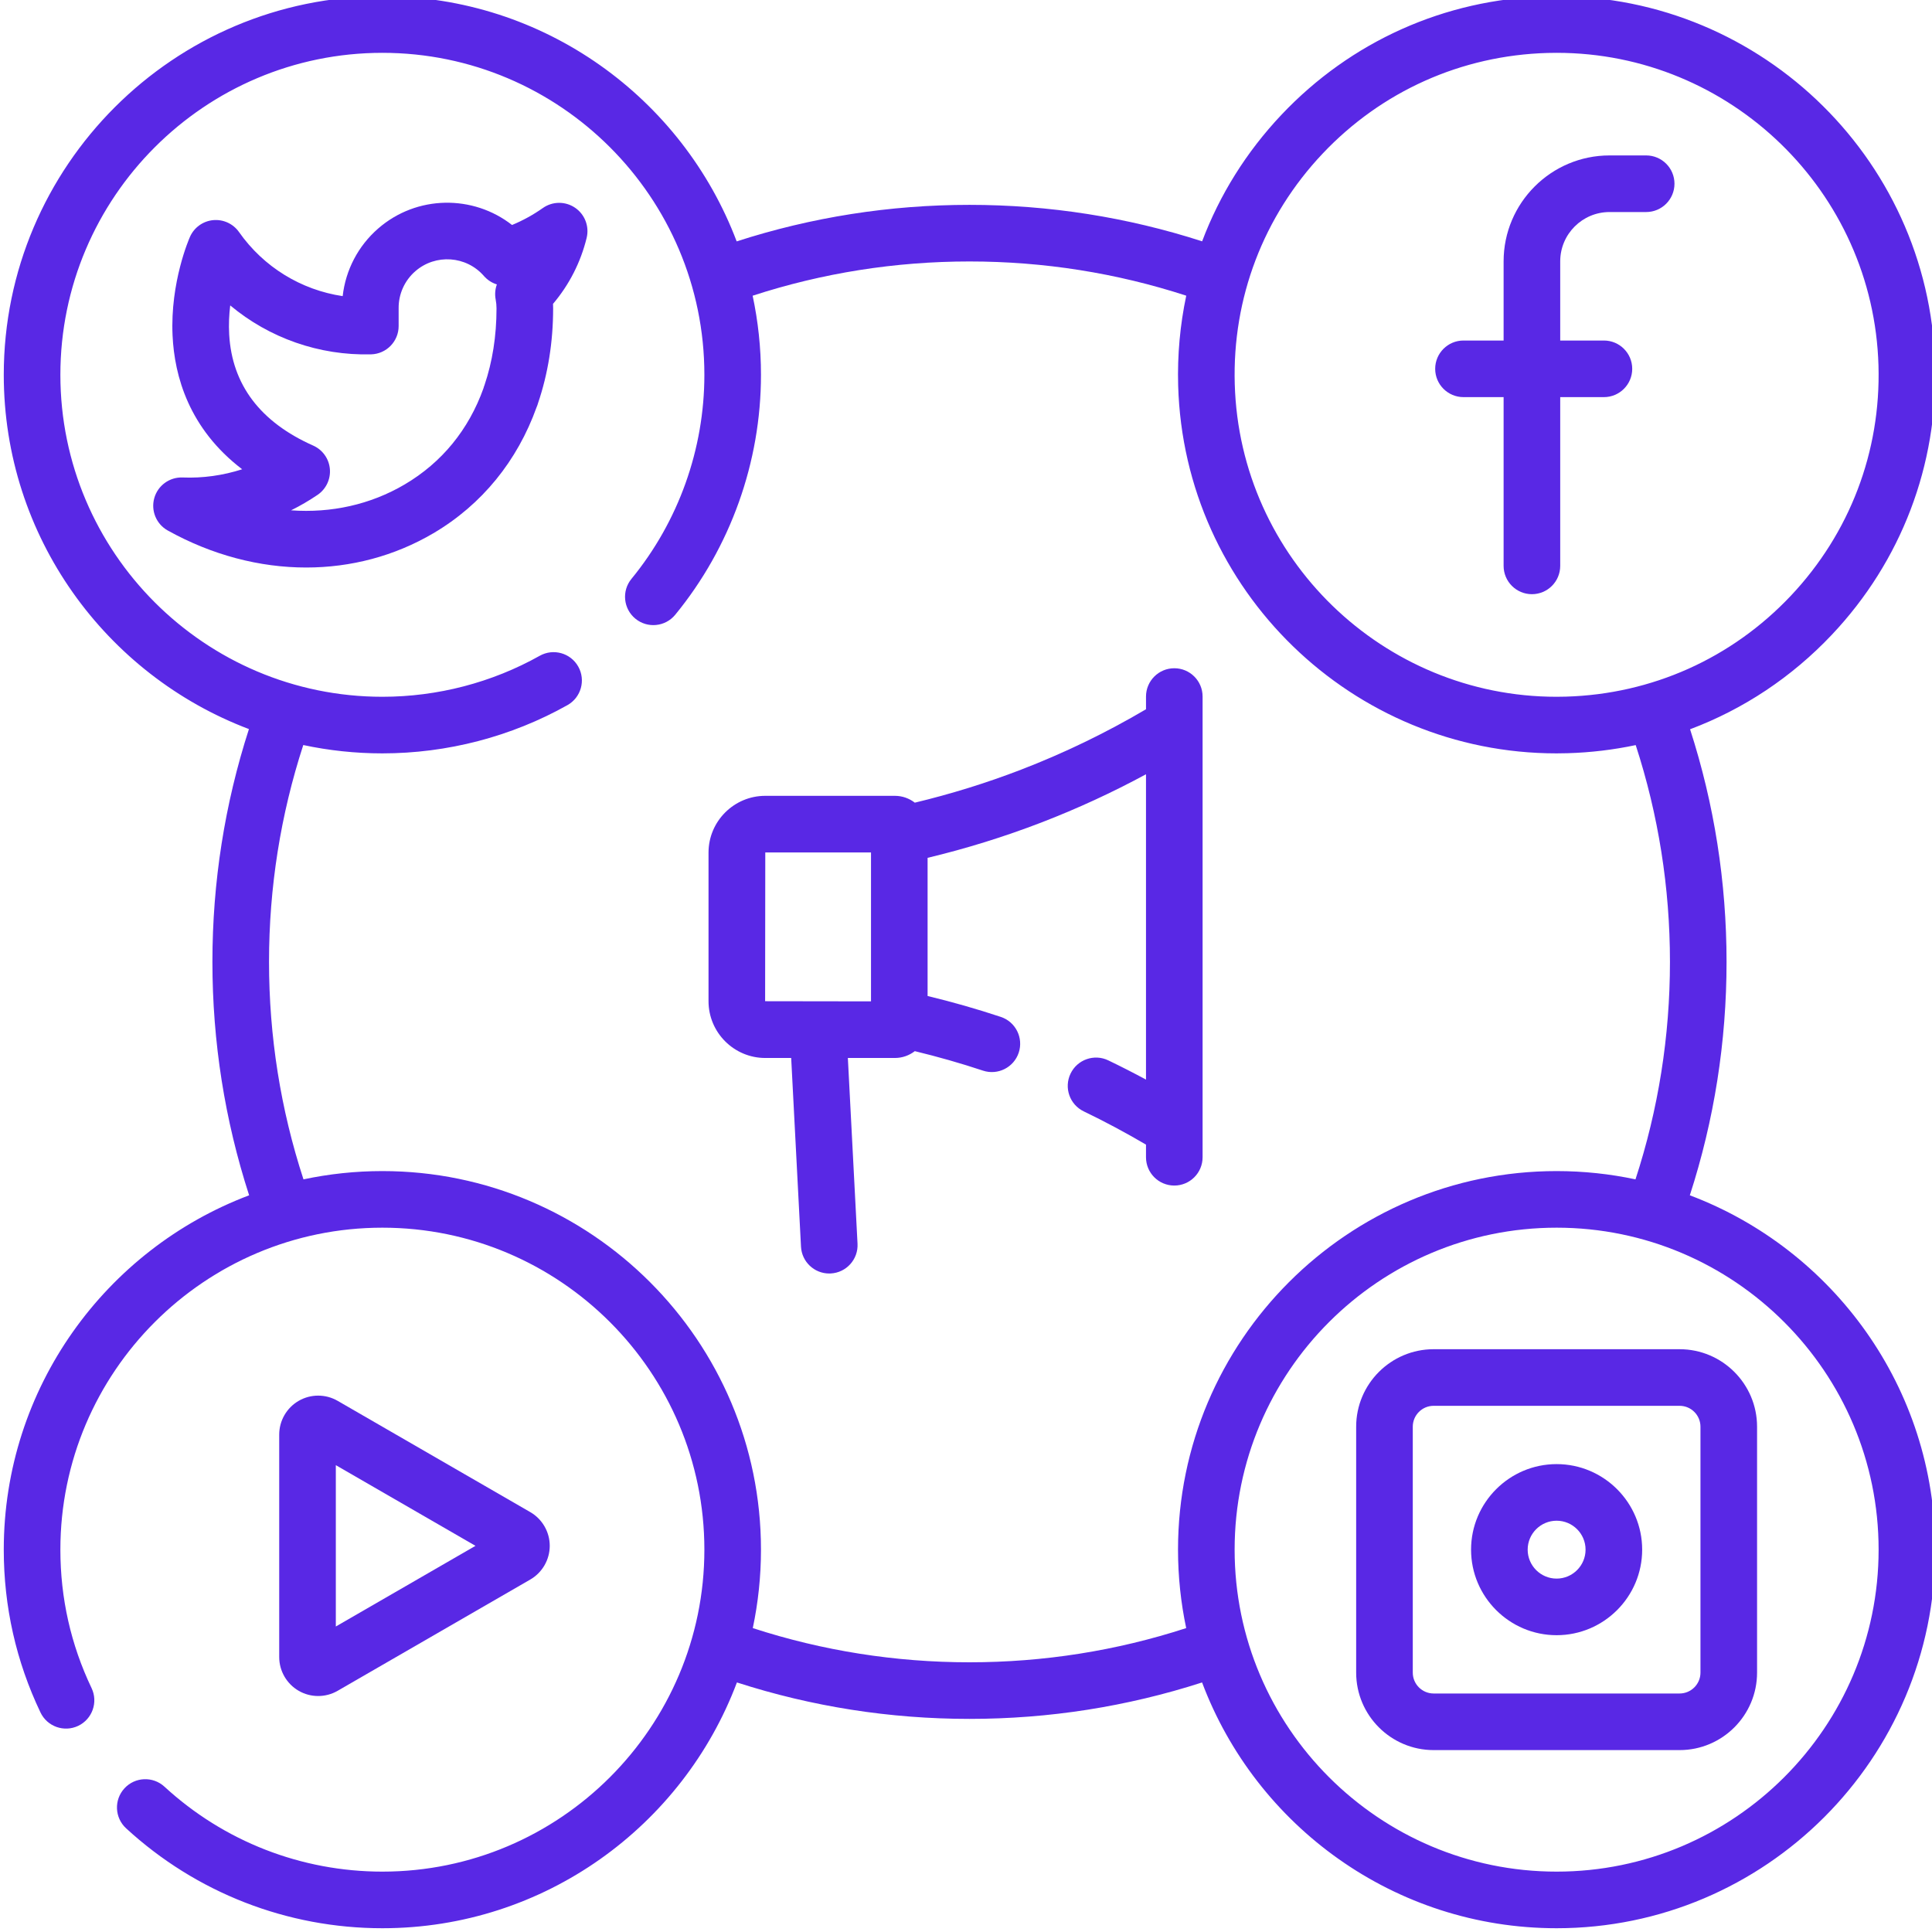 <svg width="200" height="200" viewBox="0 0 200 200" fill="none" xmlns="http://www.w3.org/2000/svg">
<g clip-path="url(#clip0_4443_12077)">
<path d="M174.931 123.737C177.452 115.956 178.732 107.842 178.732 99.573C178.732 91.335 177.461 83.249 174.956 75.493C180.466 73.424 185.475 70.111 189.635 65.706C196.823 58.096 200.616 48.142 200.317 37.679C199.698 16.077 181.622 -0.99 160.017 -0.374C149.553 -0.075 139.833 4.282 132.645 11.893C129.015 15.736 126.253 20.178 124.444 24.982C116.687 22.478 108.601 21.207 100.36 21.207C92.114 21.207 84.022 22.481 76.26 24.988C70.662 10.173 56.334 -0.391 39.583 -0.391C17.972 -0.391 0.39 17.191 0.39 38.8C0.39 55.55 10.956 69.876 25.77 75.473C23.262 83.237 21.989 91.329 21.989 99.573C21.989 107.842 23.269 115.956 25.79 123.737C10.965 129.329 0.39 143.662 0.39 160.419C0.39 166.318 1.669 171.99 4.191 177.275C4.889 178.736 6.637 179.355 8.098 178.658C9.556 177.96 10.176 176.212 9.48 174.752C7.336 170.259 6.25 165.438 6.25 160.419C6.25 142.041 21.203 127.089 39.583 127.089C57.963 127.089 72.917 142.041 72.917 160.419C72.917 178.798 57.963 193.75 39.583 193.75C31.199 193.75 23.187 190.627 17.023 184.955C15.831 183.86 13.977 183.937 12.883 185.128C11.787 186.319 11.864 188.172 13.055 189.267C20.305 195.937 29.725 199.61 39.583 199.61C56.358 199.61 70.704 189.014 76.285 174.166C84.038 176.668 92.122 177.939 100.36 177.939C108.6 177.939 116.685 176.668 124.438 174.167C130.019 189.015 144.365 199.61 161.14 199.61C182.751 199.61 200.333 182.028 200.333 160.419C200.333 143.662 189.758 129.328 174.931 123.737ZM136.905 15.915C143.018 9.442 151.286 5.737 160.187 5.482C160.51 5.473 160.831 5.469 161.154 5.469C179.095 5.469 193.944 19.798 194.46 37.845C194.714 46.744 191.489 55.209 185.376 61.684C179.263 68.156 170.995 71.861 162.094 72.116C161.771 72.125 161.449 72.13 161.127 72.13C143.185 72.13 128.337 57.8 127.821 39.754C127.565 30.855 130.792 22.388 136.905 15.915ZM122.795 168.54C115.576 170.886 108.043 172.08 100.36 172.08C92.68 172.08 85.147 170.886 77.928 168.54C78.482 165.918 78.776 163.202 78.776 160.419C78.776 138.809 61.194 121.23 39.583 121.23C36.783 121.23 34.051 121.527 31.416 122.087C29.049 114.842 27.849 107.282 27.849 99.573C27.849 91.889 29.043 84.352 31.395 77.126C34.036 77.69 36.775 77.989 39.583 77.989C46.297 77.989 52.92 76.262 58.742 72.995C60.151 72.203 60.654 70.418 59.862 69.006C59.07 67.595 57.284 67.094 55.873 67.886C50.926 70.662 45.292 72.13 39.583 72.13C21.202 72.13 6.25 57.178 6.25 38.799C6.25 20.421 21.203 5.469 39.583 5.469C57.963 5.469 72.917 20.421 72.917 38.8C72.917 46.489 70.236 53.99 65.368 59.924C64.342 61.174 64.525 63.02 65.776 64.047C67.026 65.073 68.872 64.891 69.899 63.64C75.622 56.662 78.776 47.839 78.776 38.799C78.776 35.992 78.476 33.254 77.913 30.612C85.138 28.261 92.676 27.066 100.36 27.066C108.043 27.066 115.578 28.259 122.8 30.608C122.16 33.632 121.873 36.752 121.963 39.922C122.572 61.142 140.028 77.991 161.125 77.989C161.502 77.989 161.882 77.985 162.262 77.972C164.664 77.904 167.026 77.618 169.328 77.132C171.678 84.355 172.873 91.892 172.873 99.573C172.873 107.282 171.671 114.842 169.305 122.087C166.67 121.526 163.939 121.23 161.14 121.23C139.529 121.23 121.948 138.809 121.948 160.419C121.948 163.204 122.241 165.92 122.795 168.54ZM161.14 193.75C142.76 193.75 127.808 178.798 127.808 160.42C127.808 142.041 142.76 127.089 161.14 127.089C179.521 127.089 194.473 142.041 194.473 160.42C194.473 178.798 179.521 193.75 161.14 193.75Z" fill="#5928E5"/>
<path d="M59.532 21.506C58.522 20.819 57.193 20.83 56.195 21.535C55.197 22.238 54.129 22.826 53.006 23.291C48.981 20.142 43.147 20.178 39.151 23.653C37.074 25.459 35.776 27.957 35.474 30.655C31.175 30.016 27.29 27.649 24.742 24.02C24.135 23.157 23.109 22.688 22.061 22.789C21.01 22.891 20.096 23.55 19.667 24.515C19.583 24.704 17.611 29.208 17.863 34.721C18.056 38.941 19.565 44.379 25.069 48.578C23.086 49.217 20.993 49.513 18.907 49.429C17.549 49.376 16.336 50.26 15.97 51.566C15.604 52.872 16.182 54.259 17.367 54.918C21.963 57.471 26.887 58.749 31.698 58.749C36.32 58.749 40.837 57.569 44.856 55.205C49.896 52.24 53.558 47.701 55.547 42.157C55.609 42.017 55.661 41.87 55.702 41.719C56.724 38.709 57.26 35.411 57.26 31.914C57.26 31.761 57.255 31.607 57.249 31.454C58.922 29.483 60.115 27.147 60.731 24.622C61.018 23.434 60.542 22.192 59.532 21.506ZM51.311 31C51.369 31.305 51.399 31.621 51.399 31.923C51.399 34.795 50.972 37.454 50.159 39.858C50.114 39.967 50.078 40.082 50.047 40.199C48.526 44.457 45.756 47.876 41.885 50.154C38.342 52.24 34.276 53.128 30.131 52.828C31.081 52.358 31.997 51.824 32.875 51.228C33.754 50.63 34.242 49.603 34.148 48.543C34.053 47.482 33.391 46.558 32.419 46.126C26.948 43.695 24.023 39.829 23.726 34.636C23.665 33.572 23.718 32.552 23.832 31.616C27.862 34.984 33.025 36.821 38.412 36.682C40.001 36.641 41.267 35.343 41.267 33.754V31.976C41.267 31.964 41.267 31.95 41.267 31.937C41.247 30.455 41.876 29.047 42.996 28.075C45.09 26.254 48.273 26.476 50.093 28.569C50.459 28.989 50.926 29.286 51.436 29.443C51.257 29.935 51.21 30.47 51.311 31Z" fill="#5928E5"/>
<path d="M151.5 41.11H155.653V58.58C155.653 60.197 156.966 61.51 158.583 61.51C160.202 61.51 161.513 60.197 161.513 58.58V41.11H166.037C167.655 41.11 168.967 39.798 168.967 38.181C168.967 36.563 167.655 35.251 166.037 35.251H161.513V27.054C161.513 24.24 163.803 21.95 166.618 21.95H170.412C172.029 21.95 173.341 20.637 173.341 19.02C173.341 17.401 172.029 16.09 170.412 16.09H166.618C160.573 16.09 155.653 21.008 155.653 27.054V35.251H151.5C149.883 35.251 148.57 36.563 148.57 38.181C148.57 39.798 149.883 41.11 151.5 41.11Z" fill="#5928E5"/>
<path d="M32.936 175.571C33.633 175.571 34.331 175.391 34.952 175.032L54.893 163.513C56.137 162.796 56.909 161.458 56.909 160.022C56.909 158.588 56.137 157.25 54.893 156.533L34.952 145.014C33.709 144.295 32.165 144.295 30.922 145.014C29.678 145.731 28.904 147.069 28.904 148.505V171.541C28.904 172.977 29.678 174.315 30.922 175.032C31.543 175.392 32.239 175.571 32.936 175.571ZM34.764 151.673L49.223 160.024L34.764 168.375V151.673Z" fill="#5928E5"/>
<path d="M173.871 139.67H148.41C143.988 139.67 140.39 143.268 140.39 147.692V173.148C140.39 177.571 143.988 181.169 148.41 181.169H173.871C178.293 181.169 181.891 177.571 181.891 173.148V147.692C181.891 143.268 178.293 139.67 173.871 139.67ZM176.032 173.148C176.032 174.341 175.063 175.31 173.871 175.31H148.41C147.218 175.31 146.25 174.341 146.25 173.148V147.692C146.25 146.5 147.218 145.529 148.41 145.529H173.871C175.063 145.529 176.032 146.5 176.032 147.692V173.148Z" fill="#5928E5"/>
<path d="M161.14 151.564C156.258 151.564 152.284 155.538 152.284 160.42C152.284 165.303 156.258 169.275 161.14 169.275C166.023 169.275 169.997 165.303 169.997 160.42C169.997 155.538 166.023 151.564 161.14 151.564ZM161.14 163.416C159.488 163.416 158.144 162.071 158.144 160.42C158.144 158.768 159.488 157.424 161.14 157.424C162.793 157.424 164.137 158.768 164.137 160.42C164.137 162.071 162.793 163.416 161.14 163.416Z" fill="#5928E5"/>
<path d="M121.564 69.177C119.945 69.177 118.634 70.49 118.634 72.107V73.421C114.505 75.855 110.164 77.956 105.701 79.675C102.127 81.052 98.436 82.196 94.702 83.092C94.128 82.651 93.414 82.384 92.636 82.384H79.222C75.981 82.384 73.346 85.021 73.346 88.26V103.645C73.346 106.886 75.981 109.522 79.222 109.522H81.903L82.919 129.056C83 130.62 84.294 131.833 85.843 131.833C85.893 131.833 85.945 131.832 85.997 131.828C87.613 131.745 88.855 130.367 88.771 128.751L87.77 109.522H92.636C93.413 109.522 94.128 109.256 94.701 108.815C97.078 109.389 99.443 110.063 101.755 110.831C103.291 111.339 104.948 110.507 105.458 108.972C105.968 107.436 105.135 105.777 103.6 105.269C101.117 104.445 98.578 103.72 96.024 103.105V88.803C100.024 87.845 103.978 86.617 107.806 85.143C111.508 83.716 115.134 82.045 118.633 80.153V111.76C117.345 111.064 116.043 110.401 114.732 109.77C113.274 109.068 111.523 109.682 110.823 111.141C110.121 112.599 110.735 114.35 112.193 115.051C114.375 116.101 116.533 117.258 118.633 118.491V119.798C118.633 121.417 119.945 122.728 121.562 122.728C123.18 122.728 124.492 121.417 124.492 119.798V72.107C124.493 70.49 123.181 69.177 121.564 69.177ZM90.166 103.661L79.205 103.645L79.222 88.243H90.166V103.661Z" fill="#5928E5"/>
</g>
<defs>
<clipPath id="clip0_4443_12077">
<rect width="200" height="200" fill="white"/>
</clipPath>
</defs>
</svg>
